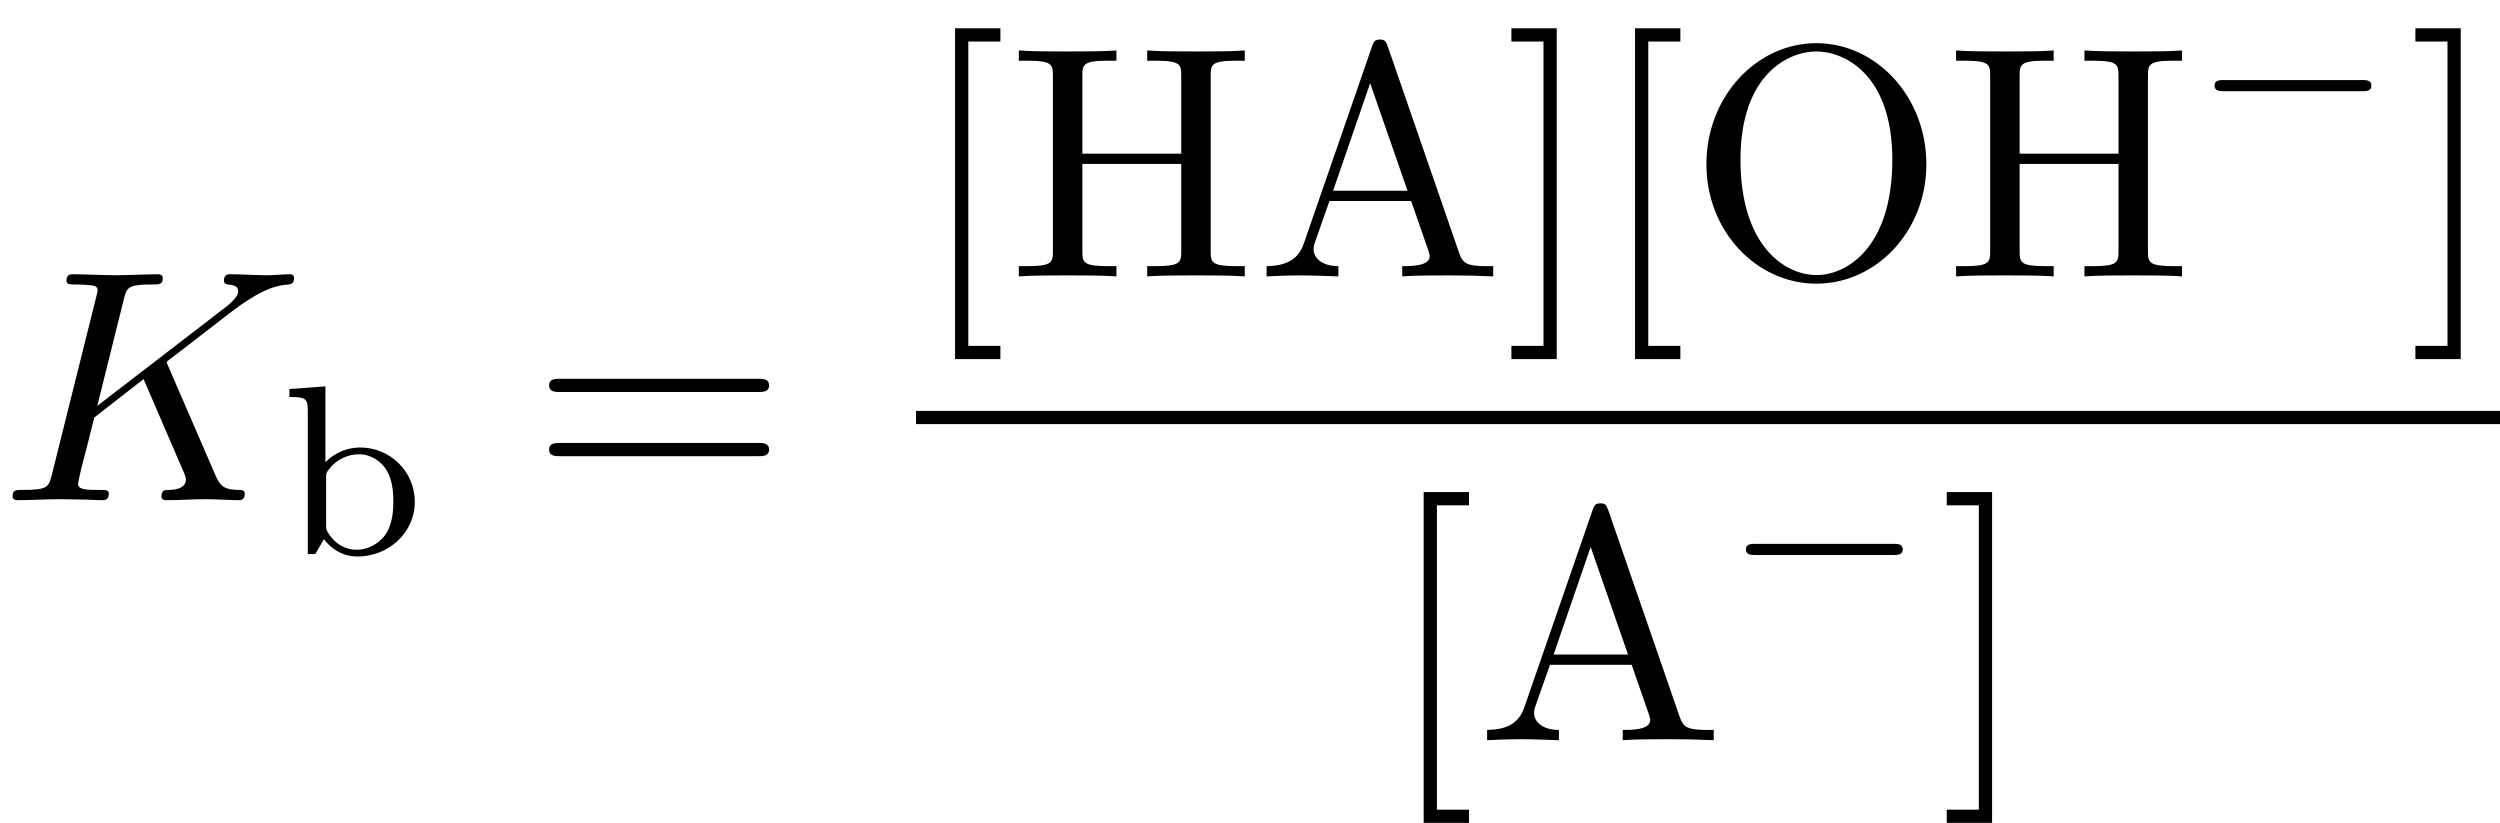 <?xml version='1.0' encoding='UTF-8'?>
<!-- This file was generated by dvisvgm 2.13.3 -->
<svg version='1.1' xmlns='http://www.w3.org/2000/svg' xmlns:xlink='http://www.w3.org/1999/xlink' width='82.445pt' height='27.137pt' viewBox='70.735 57.783 82.445 27.137'>
<defs>
<path id='g3-61' d='M7.495-3.567C7.658-3.567 7.865-3.567 7.865-3.785S7.658-4.004 7.505-4.004H.971C.818-4.004 .611-4.004 .611-3.785S.818-3.567 .982-3.567H7.495ZM7.505-1.451C7.658-1.451 7.865-1.451 7.865-1.669S7.658-1.887 7.495-1.887H.982C.818-1.887 .611-1.887 .611-1.669S.818-1.451 .971-1.451H7.505Z'/>
<path id='g3-65' d='M4.342-7.593C4.287-7.735 4.265-7.811 4.091-7.811S3.884-7.745 3.829-7.593L1.571-1.069C1.375-.513 .938-.349 .349-.338V0C.6-.011 1.069-.033 1.462-.033C1.8-.033 2.367-.011 2.716 0V-.338C2.171-.338 1.898-.611 1.898-.895C1.898-.927 1.909-1.036 1.92-1.058L2.422-2.487H5.116L5.695-.818C5.705-.775 5.727-.709 5.727-.665C5.727-.338 5.116-.338 4.822-.338V0C5.215-.033 5.978-.033 6.393-.033C6.862-.033 7.364-.022 7.822 0V-.338H7.625C6.971-.338 6.818-.415 6.698-.775L4.342-7.593ZM3.764-6.371L4.996-2.825H2.542L3.764-6.371Z'/>
<path id='g3-72' d='M6.687-6.6C6.687-6.993 6.709-7.113 7.549-7.113H7.811V-7.451C7.429-7.418 6.622-7.418 6.207-7.418S4.975-7.418 4.593-7.451V-7.113H4.855C5.695-7.113 5.716-6.993 5.716-6.6V-4.047H2.455V-6.6C2.455-6.993 2.476-7.113 3.316-7.113H3.578V-7.451C3.196-7.418 2.389-7.418 1.975-7.418S.742-7.418 .36-7.451V-7.113H.622C1.462-7.113 1.484-6.993 1.484-6.6V-.851C1.484-.458 1.462-.338 .622-.338H.36V0C.742-.033 1.549-.033 1.964-.033S3.196-.033 3.578 0V-.338H3.316C2.476-.338 2.455-.458 2.455-.851V-3.709H5.716V-.851C5.716-.458 5.695-.338 4.855-.338H4.593V0C4.975-.033 5.782-.033 6.196-.033S7.429-.033 7.811 0V-.338H7.549C6.709-.338 6.687-.458 6.687-.851V-6.6Z'/>
<path id='g3-79' d='M7.865-3.698C7.865-5.924 6.218-7.691 4.233-7.691C2.28-7.691 .611-5.945 .611-3.698C.611-1.462 2.291 .24 4.233 .24C6.218 .24 7.865-1.495 7.865-3.698ZM4.244-.044C3.196-.044 1.735-1.004 1.735-3.851C1.735-6.676 3.327-7.418 4.233-7.418C5.182-7.418 6.742-6.644 6.742-3.851C6.742-.96 5.247-.044 4.244-.044Z'/>
<path id='g3-91' d='M2.782 2.727V2.291H1.724V-7.745H2.782V-8.182H1.287V2.727H2.782Z'/>
<path id='g3-93' d='M1.735-8.182H.24V-7.745H1.298V2.291H.24V2.727H1.735V-8.182Z'/>
<path id='g0-0' d='M5.571-1.809C5.699-1.809 5.874-1.809 5.874-1.993S5.699-2.176 5.571-2.176H1.004C.877-2.176 .701-2.176 .701-1.993S.877-1.809 1.004-1.809H5.571Z'/>
<path id='g1-75' d='M5.553-4.407C5.542-4.44 5.498-4.527 5.498-4.56C5.498-4.571 5.695-4.724 5.815-4.811L7.724-6.284C8.749-7.036 9.175-7.08 9.502-7.113C9.589-7.124 9.698-7.135 9.698-7.331C9.698-7.375 9.665-7.451 9.578-7.451C9.338-7.451 9.065-7.418 8.804-7.418C8.411-7.418 7.985-7.451 7.593-7.451C7.516-7.451 7.385-7.451 7.385-7.233C7.385-7.156 7.44-7.124 7.516-7.113C7.756-7.091 7.855-7.036 7.855-6.884C7.855-6.687 7.527-6.436 7.462-6.382L3.207-3.109L4.08-6.611C4.178-7.004 4.2-7.113 4.996-7.113C5.269-7.113 5.367-7.113 5.367-7.331C5.367-7.429 5.28-7.451 5.215-7.451C4.909-7.451 4.124-7.418 3.818-7.418C3.502-7.418 2.727-7.451 2.411-7.451C2.335-7.451 2.193-7.451 2.193-7.244C2.193-7.113 2.291-7.113 2.509-7.113C2.651-7.113 2.847-7.102 2.978-7.091C3.153-7.069 3.218-7.036 3.218-6.916C3.218-6.873 3.207-6.84 3.175-6.709L1.713-.851C1.604-.425 1.582-.338 .72-.338C.535-.338 .415-.338 .415-.131C.415 0 .545 0 .578 0C.884 0 1.658-.033 1.964-.033C2.193-.033 2.433-.022 2.662-.022C2.902-.022 3.142 0 3.371 0C3.447 0 3.589 0 3.589-.218C3.589-.338 3.491-.338 3.284-.338C2.88-.338 2.575-.338 2.575-.535C2.575-.611 2.64-.851 2.673-1.015C2.825-1.582 2.967-2.16 3.109-2.727L4.735-3.993L6-1.058C6.131-.764 6.131-.742 6.131-.676C6.131-.349 5.662-.338 5.564-.338C5.444-.338 5.324-.338 5.324-.12C5.324 0 5.455 0 5.476 0C5.913 0 6.371-.033 6.807-.033C7.047-.033 7.636 0 7.876 0C7.931 0 8.073 0 8.073-.218C8.073-.338 7.953-.338 7.855-.338C7.407-.349 7.265-.447 7.102-.829L5.553-4.407Z'/>
<path id='g2-98' d='M1.467-5.531L.279-5.444V-5.181C.821-5.181 .885-5.125 .885-4.734V0H1.132L1.419-.494C1.61-.223 1.985 .08 2.527 .08C3.539 .08 4.415-.701 4.415-1.722C4.415-2.726 3.595-3.515 2.622-3.515C1.993-3.515 1.602-3.172 1.467-3.029V-5.531ZM1.49-2.519C1.49-2.67 1.49-2.686 1.61-2.829C1.841-3.124 2.216-3.292 2.574-3.292C2.989-3.292 3.3-3.045 3.459-2.805C3.595-2.59 3.706-2.311 3.706-1.73C3.706-1.546 3.706-.98 3.419-.606C3.132-.247 2.758-.143 2.495-.143C2.112-.143 1.793-.343 1.586-.654C1.49-.805 1.49-.813 1.49-.964V-2.519Z'/>
</defs>
<g id='page1'>
<use x='70.735' y='74.278' xlink:href='#g1-75'/>
<use x='80' y='76.056' xlink:href='#g2-98'/>
<use x='88.233' y='74.278' xlink:href='#g3-61'/>
<use x='100.944' y='66.898' xlink:href='#g3-91'/>
<use x='103.974' y='66.898' xlink:href='#g3-72'/>
<use x='112.156' y='66.898' xlink:href='#g3-65'/>
<use x='120.338' y='66.898' xlink:href='#g3-93'/>
<use x='123.368' y='66.898' xlink:href='#g3-91'/>
<use x='126.398' y='66.898' xlink:href='#g3-79'/>
<use x='134.883' y='66.898' xlink:href='#g3-72'/>
<use x='143.065' y='62.599' xlink:href='#g0-0'/>
<use x='150.15' y='66.898' xlink:href='#g3-93'/>
<rect x='100.944' y='71.333' height='.436' width='52.236'/>
<use x='116.398' y='82.193' xlink:href='#g3-91'/>
<use x='119.428' y='82.193' xlink:href='#g3-65'/>
<use x='127.61' y='77.894' xlink:href='#g0-0'/>
<use x='134.695' y='82.193' xlink:href='#g3-93'/>
</g>
</svg><!--Rendered by QuickLaTeX.com-->